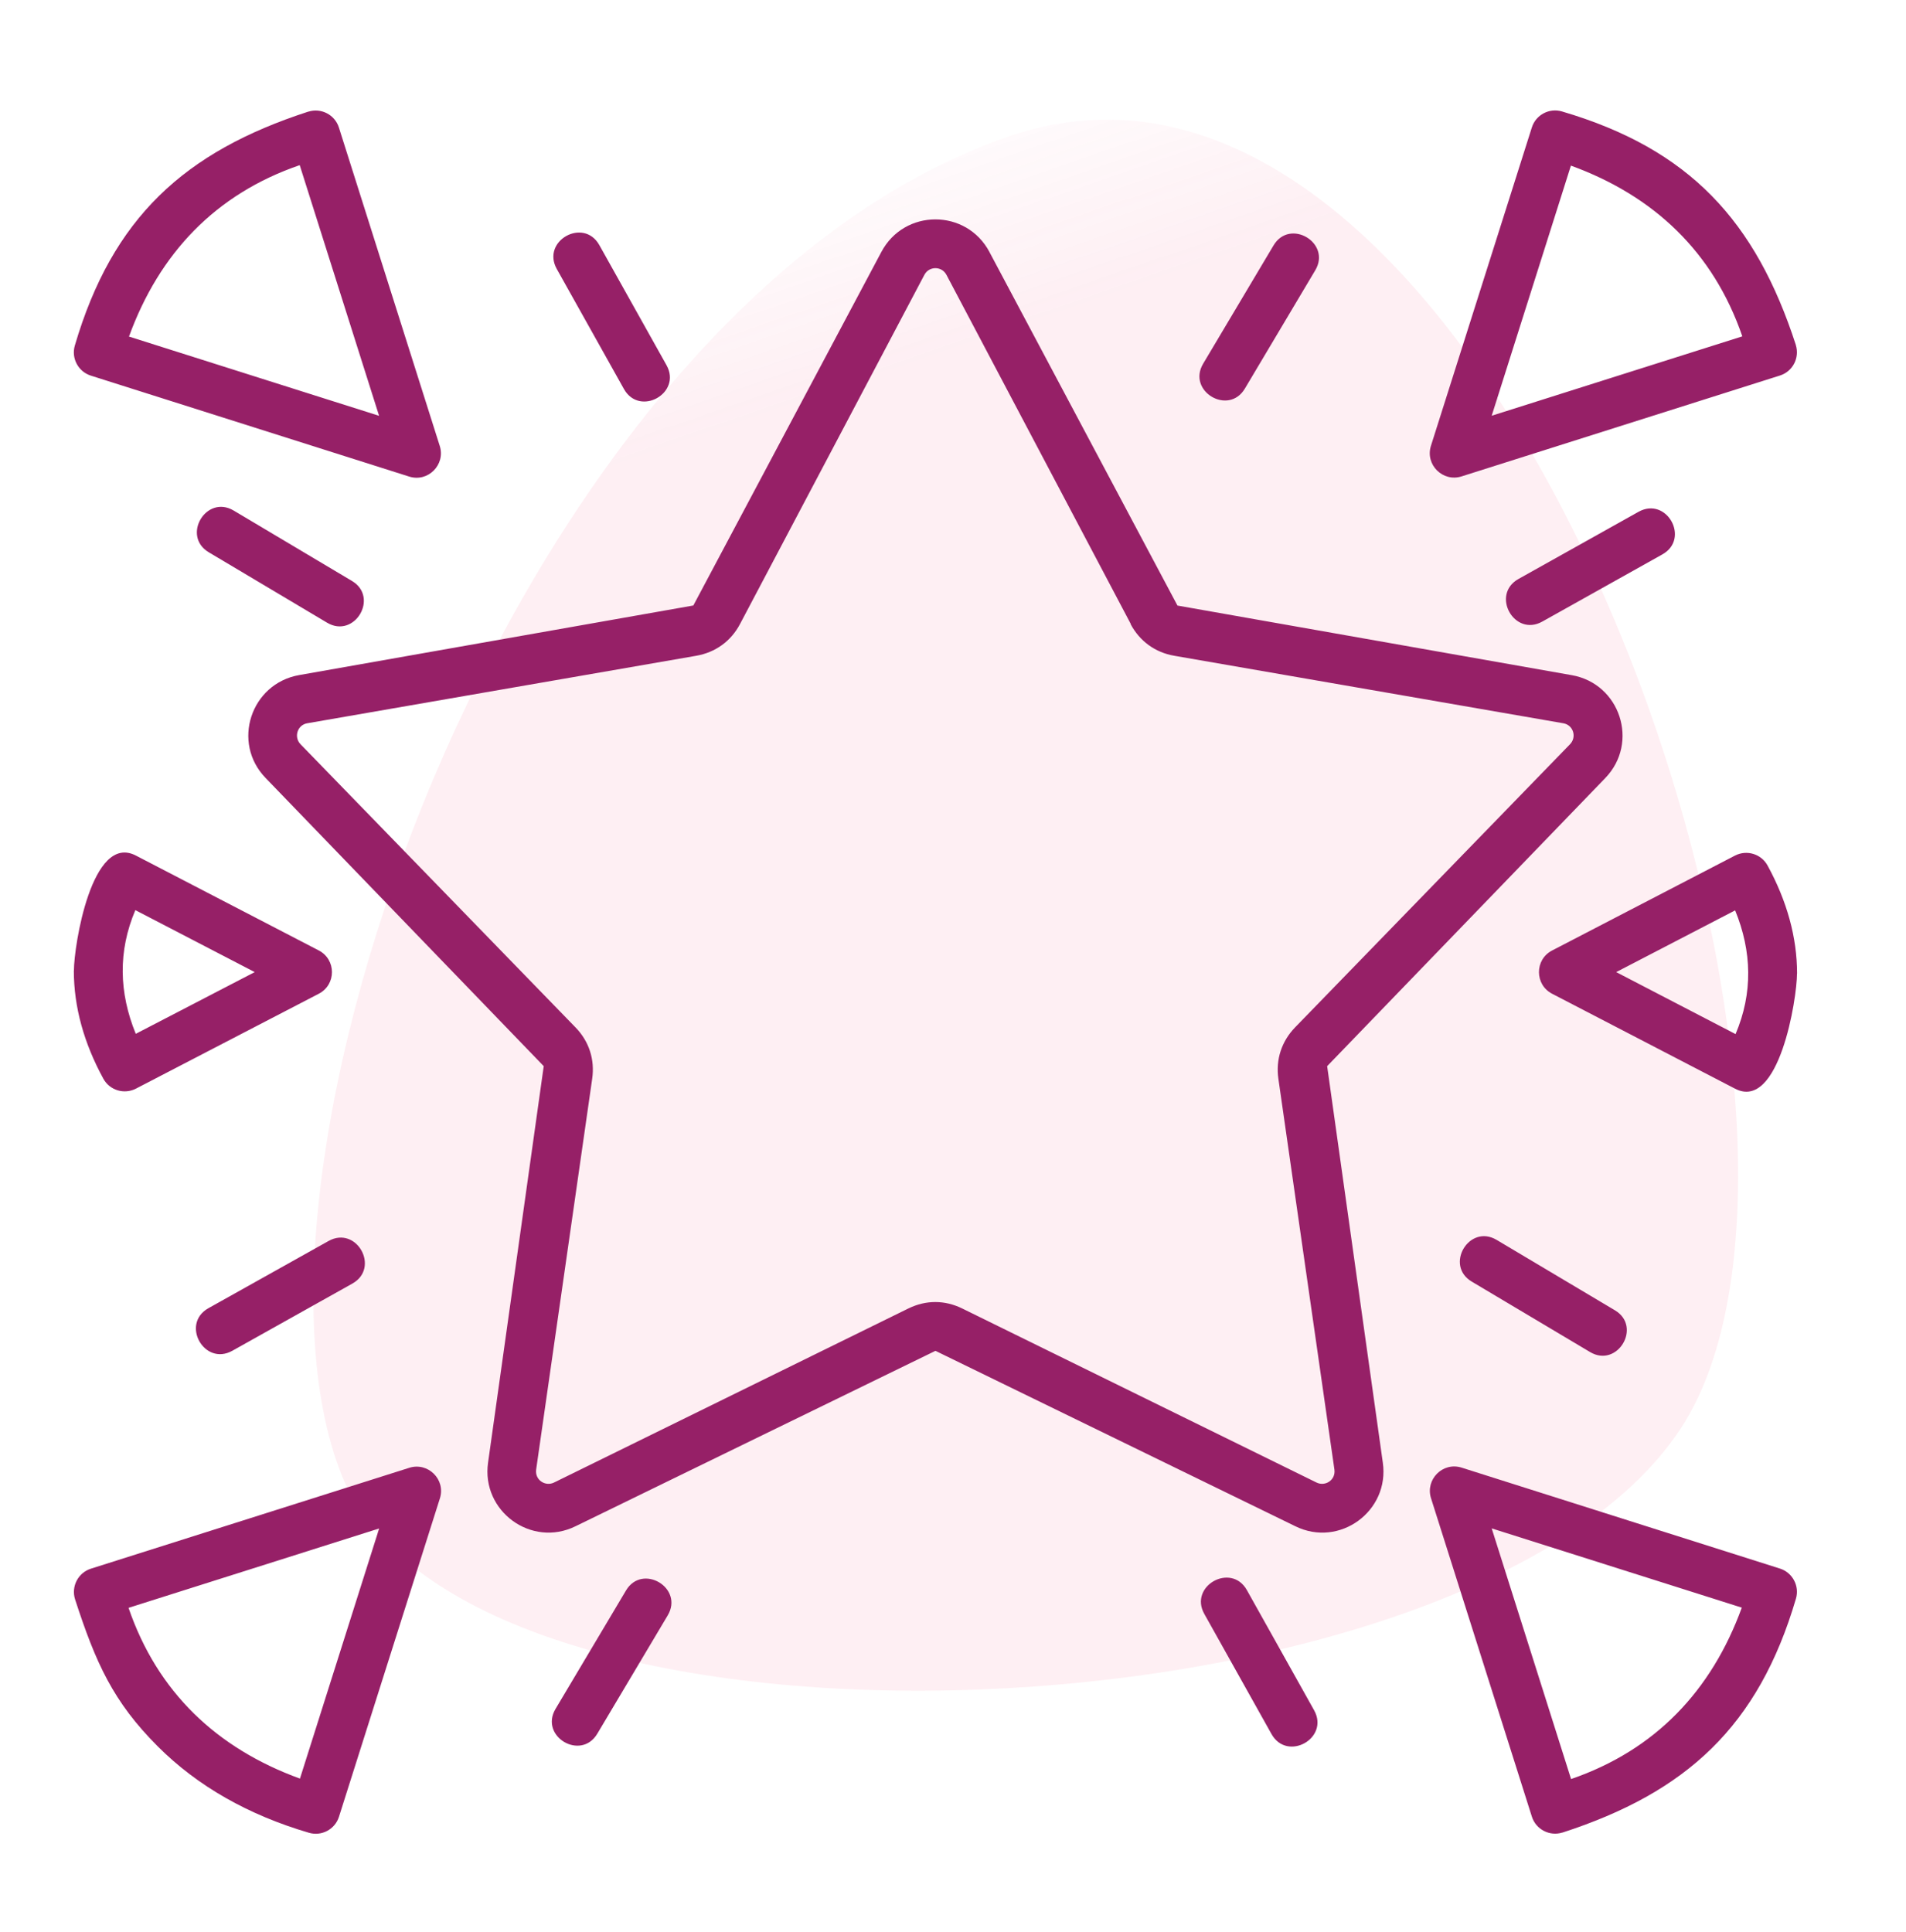 <svg width="73" height="74" viewBox="0 0 73 74" fill="none" xmlns="http://www.w3.org/2000/svg">
<g id="Group 27397">
<path id="Vector 69" opacity="0.08" d="M64.346 54.75C56.283 66.895 17.963 68.558 13.104 56.538C8.245 44.518 19.976 11.65 38.649 5.221C57.322 -1.209 72.408 42.604 64.346 54.75Z" fill="url(#paint0_linear_149_642)"/>
<g id="Group 27376">
<path id="Vector" fill-rule="evenodd" clip-rule="evenodd" d="M37.899 9.658L45.097 23.192L60.194 25.857C62.048 26.178 62.796 28.442 61.478 29.803L50.83 40.832L52.962 56.016C53.229 57.873 51.306 59.286 49.61 58.452L35.828 51.735L22.045 58.452C20.349 59.286 18.427 57.873 18.693 56.016L20.825 40.832L10.177 29.8C8.856 28.442 9.607 26.178 11.461 25.854L26.555 23.189L33.753 9.655C34.635 7.985 37.016 7.985 37.899 9.655L37.899 9.658ZM43.309 23.897L36.249 10.526C36.069 10.185 35.584 10.185 35.404 10.526L28.344 23.897C27.997 24.556 27.404 24.986 26.667 25.115L11.77 27.7C11.383 27.765 11.249 28.233 11.509 28.502L22.042 39.348C22.561 39.881 22.787 40.58 22.681 41.314L20.535 56.28C20.478 56.684 20.89 56.942 21.22 56.779L34.79 50.113C35.463 49.784 36.18 49.784 36.853 50.113L50.423 56.779C50.755 56.942 51.165 56.684 51.108 56.28L48.962 41.314C48.856 40.58 49.085 39.881 49.601 39.348L60.133 28.502C60.397 28.23 60.26 27.765 59.873 27.7L44.976 25.115C44.242 24.989 43.649 24.556 43.299 23.897H43.309ZM66.731 12.882C65.624 9.658 63.352 7.503 60.166 6.343L57.132 15.922L66.731 12.882ZM68.782 13.214C67.24 8.463 64.713 5.707 59.822 4.268C59.335 4.125 58.822 4.4 58.67 4.881L54.805 17.074C54.576 17.799 55.263 18.473 55.977 18.246L68.169 14.383C68.662 14.229 68.934 13.704 68.779 13.211L68.782 13.214ZM60.172 68.135C63.395 67.028 65.55 64.756 66.711 61.57L57.132 58.535L60.172 68.135ZM59.84 70.186C64.59 68.645 67.347 66.117 68.785 61.226C68.928 60.739 68.653 60.226 68.172 60.074L55.98 56.208C55.255 55.979 54.582 56.667 54.808 57.38L58.67 69.573C58.825 70.066 59.352 70.338 59.842 70.183L59.84 70.186ZM4.923 61.578C6.029 64.805 8.301 66.957 11.488 68.118L14.522 58.538L4.923 61.578ZM6.043 66.885C7.573 68.416 9.528 69.516 11.831 70.192C12.318 70.336 12.831 70.061 12.983 69.579L16.848 57.386C17.078 56.661 16.39 55.988 15.677 56.214L3.485 60.077C2.992 60.232 2.72 60.759 2.874 61.249C3.668 63.693 4.333 65.175 6.046 66.888L6.043 66.885ZM11.479 6.325C8.253 7.431 6.101 9.704 4.94 12.89L14.519 15.925L11.479 6.325ZM11.811 4.274C7.061 5.815 4.304 8.343 2.866 13.234C2.723 13.721 2.998 14.234 3.479 14.386L15.671 18.252C16.396 18.481 17.069 17.793 16.843 17.08L12.981 4.887C12.826 4.394 12.299 4.122 11.809 4.277L11.811 4.274ZM25.527 13.985L22.954 9.386C22.353 8.314 20.725 9.225 21.324 10.3L23.897 14.899C24.499 15.97 26.129 15.059 25.527 13.985ZM47.679 14.882L50.375 10.351C51 9.3 49.401 8.348 48.776 9.4L46.08 13.93C45.456 14.982 47.054 15.933 47.679 14.882ZM59.071 23.805L63.67 21.232C64.742 20.63 63.831 19.002 62.756 19.601L58.157 22.174C57.086 22.776 57.997 24.407 59.071 23.805ZM56.369 49.084L60.899 51.781C61.951 52.406 62.902 50.807 61.851 50.182L57.321 47.486C56.269 46.861 55.318 48.46 56.369 49.084ZM46.126 61.813C45.524 60.742 47.154 59.828 47.756 60.899L50.329 65.498C50.931 66.573 49.301 67.484 48.699 66.412L46.126 61.813ZM23.974 60.916C24.599 59.862 26.201 60.813 25.573 61.868L22.877 66.398C22.249 67.453 20.65 66.501 21.278 65.447L23.974 60.916ZM12.582 47.529L7.983 50.102C6.911 50.704 7.823 52.331 8.897 51.733L13.496 49.159C14.567 48.557 13.656 46.927 12.582 47.529ZM13.479 22.249L8.949 19.553C7.897 18.928 6.946 20.527 7.997 21.152L12.527 23.848C13.579 24.473 14.53 22.874 13.479 22.249ZM5.183 34.858C4.516 36.431 4.556 38.018 5.2 39.594L9.756 37.23L5.186 34.858L5.183 34.858ZM2.828 37.173C2.828 38.569 3.218 39.956 3.957 41.311C4.201 41.758 4.753 41.924 5.203 41.695L12.209 38.059C12.885 37.709 12.88 36.746 12.206 36.399L5.203 32.766C3.516 31.892 2.831 36.222 2.831 37.173L2.828 37.173ZM66.473 39.603C67.14 38.03 67.1 36.442 66.456 34.866L61.9 37.23L66.47 39.603L66.473 39.603ZM68.828 37.288C68.828 35.895 68.438 34.505 67.699 33.15C67.456 32.703 66.903 32.537 66.453 32.766L59.447 36.402C58.771 36.752 58.776 37.715 59.45 38.061L66.453 41.695C68.14 42.569 68.825 38.239 68.825 37.288L68.828 37.288Z" fill="#962067"/>
</g>
</g>
<defs>
<linearGradient id="paint0_linear_149_642" x1="26.905" y1="9.264" x2="45.923" y2="64.495" gradientUnits="userSpaceOnUse">
<stop stop-color="#EE2D67" stop-opacity="0.3"/>
<stop offset="0.124" stop-color="#EE2E65"/>
</linearGradient>
</defs>
</svg>
